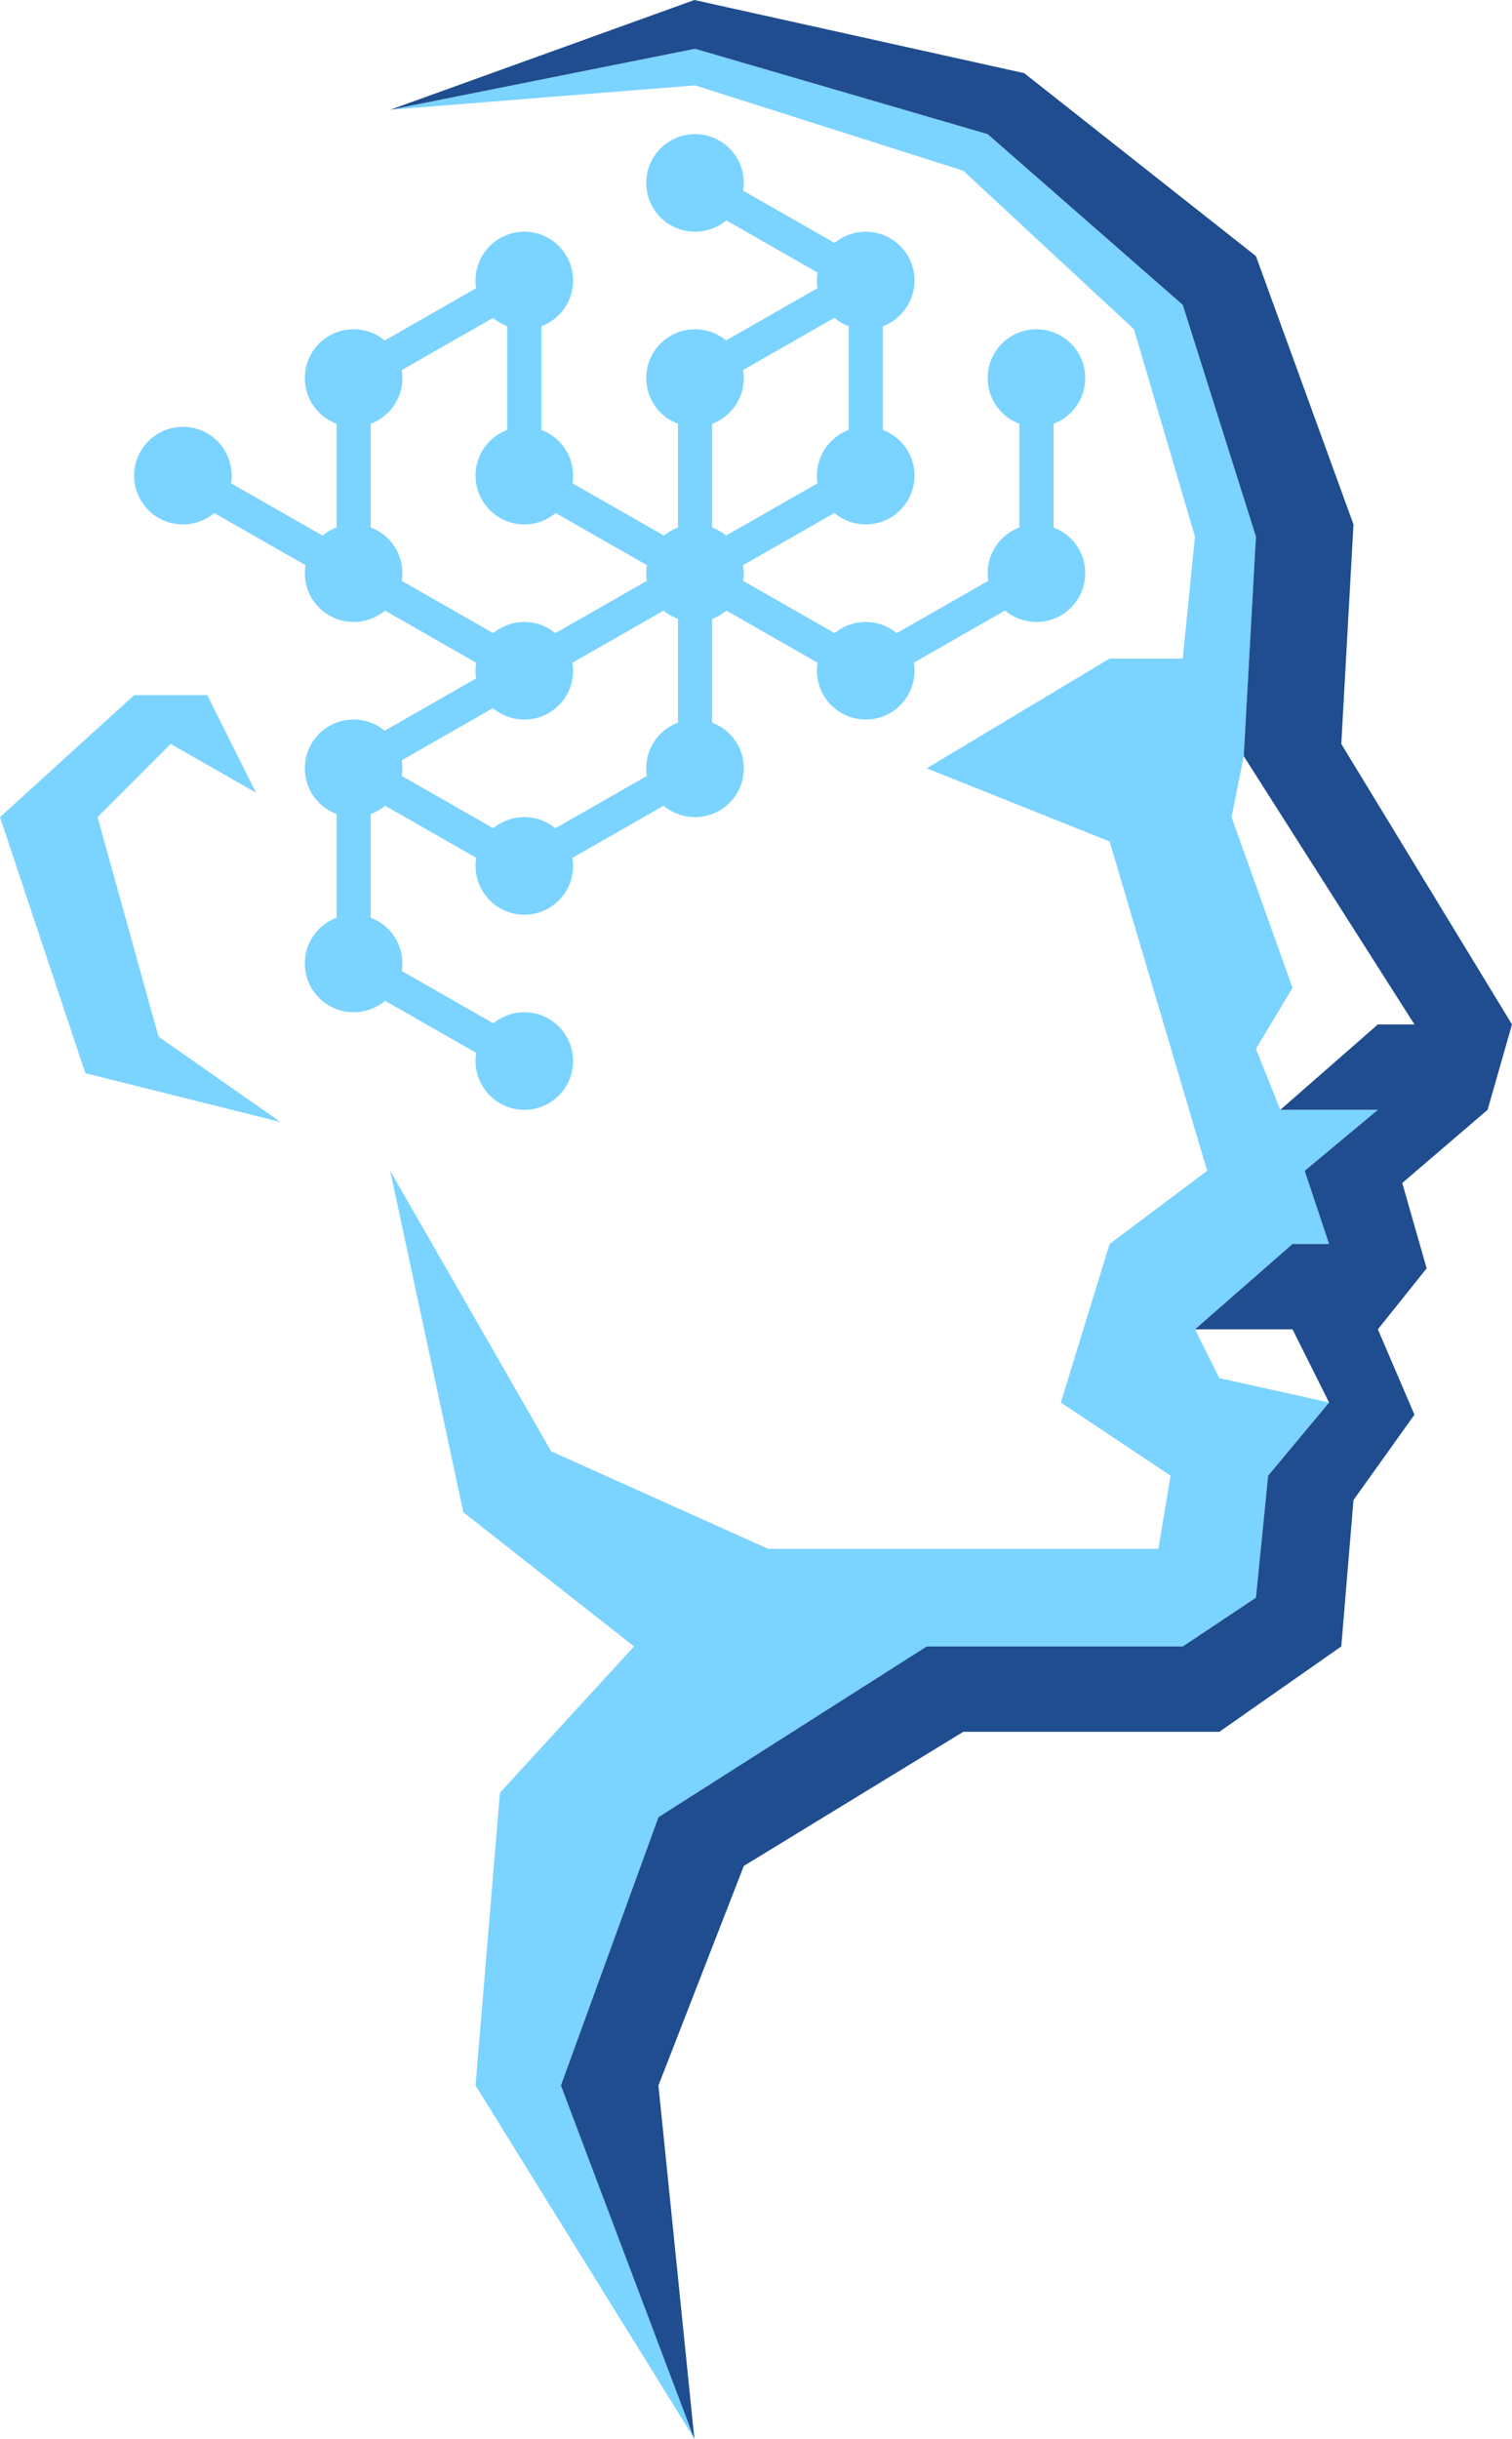 <?xml version="1.0" encoding="utf-8"?>
<!-- Generator: Adobe Illustrator 16.0.0, SVG Export Plug-In . SVG Version: 6.00 Build 0)  -->
<!DOCTYPE svg PUBLIC "-//W3C//DTD SVG 1.1//EN" "http://www.w3.org/Graphics/SVG/1.1/DTD/svg11.dtd">
<svg version="1.1" id="logo" xmlns="http://www.w3.org/2000/svg" xmlns:xlink="http://www.w3.org/1999/xlink" x="0px" y="0px"
	 width="620px" height="1000px" viewBox="0 0 620 1000" enable-background="new 0 0 620 1000" xml:space="preserve">
<g id="merge">
	<g id="inside_1_">
		<g>
			<g>
				<circle fill="#7BD3FF" cx="285" cy="235" r="20"/>
				<circle fill="#7BD3FF" cx="145" cy="235" r="20"/>
				<circle fill="#7BD3FF" cx="145" cy="155" r="20"/>
				<circle fill="#7BD3FF" cx="425" cy="235" r="20"/>
				<circle fill="#7BD3FF" cx="425" cy="155" r="20"/>
				<circle fill="#7BD3FF" cx="285" cy="315" r="20"/>
				<circle fill="#7BD3FF" cx="145" cy="315" r="20"/>
				<circle fill="#7BD3FF" cx="145" cy="395" r="20"/>
				<circle fill="#7BD3FF" cx="285" cy="155" r="20"/>
				<circle fill="#7BD3FF" cx="285" cy="75" r="20"/>
				<circle fill="#7BD3FF" cx="215" cy="195" r="20"/>
				<circle fill="#7BD3FF" cx="75" cy="195" r="20"/>
				<circle fill="#7BD3FF" cx="215" cy="115" r="20"/>
				<circle fill="#7BD3FF" cx="215" cy="275" r="20"/>
				<circle fill="#7BD3FF" cx="215" cy="355" r="20"/>
				<circle fill="#7BD3FF" cx="215" cy="435" r="20"/>
				<circle fill="#7BD3FF" cx="355" cy="115" r="20"/>
				<circle fill="#7BD3FF" cx="355" cy="275" r="20"/>
				<circle fill="#7BD3FF" cx="355" cy="195" r="20"/>
			</g>
			<g>
				<g>
					
						<rect x="204.377" y="228" transform="matrix(0.868 0.496 -0.496 0.868 154.143 -110.437)" fill="#7BD3FF" width="161.246" height="14"/>
				</g>
				<g>
					
						<rect x="243" y="134.066" transform="matrix(0.496 0.868 -0.868 0.496 347.358 -88.579)" fill="#7BD3FF" width="14" height="241.868"/>
				</g>
				<g>
					<rect x="278" y="155" fill="#7BD3FF" width="14" height="160"/>
				</g>
				<g>
					<rect x="348" y="115" fill="#7BD3FF" width="14" height="80"/>
				</g>
				<g>
					
						<rect x="313" y="94.688" transform="matrix(0.496 0.868 -0.868 0.496 278.45 -209.817)" fill="#7BD3FF" width="14" height="80.623"/>
				</g>
				<g>
					
						<rect x="279.689" y="88" transform="matrix(0.868 0.496 -0.496 0.868 89.295 -146.247)" fill="#7BD3FF" width="80.623" height="14"/>
				</g>
				<g>
					<rect x="208" y="115" fill="#7BD3FF" width="14" height="80"/>
				</g>
				<g>
					
						<rect x="383" y="214.689" transform="matrix(0.496 0.868 -0.868 0.496 417.924 -210.129)" fill="#7BD3FF" width="14" height="80.623"/>
				</g>
				<g>
					<rect x="418" y="155" fill="#7BD3FF" width="14" height="80"/>
				</g>
				<g>
					
						<rect x="64.377" y="228" transform="matrix(0.868 0.496 -0.496 0.868 135.697 -40.977)" fill="#7BD3FF" width="161.245" height="14"/>
				</g>
				<g>
					<rect x="138" y="155" fill="#7BD3FF" width="14" height="80"/>
				</g>
				<g>
					
						<rect x="173" y="94.689" transform="matrix(0.496 0.868 -0.868 0.496 207.902 -88.263)" fill="#7BD3FF" width="14" height="80.623"/>
				</g>
				<g>
					
						<rect x="243" y="294.689" transform="matrix(0.496 0.868 -0.868 0.496 416.817 -48.272)" fill="#7BD3FF" width="14" height="80.623"/>
				</g>
				<g>
					
						<rect x="139.689" y="328" transform="matrix(0.868 0.496 -0.496 0.868 189.923 -45.166)" fill="#7BD3FF" width="80.623" height="14"/>
				</g>
				<g>
					<rect x="138" y="315" fill="#7BD3FF" width="14" height="75"/>
				</g>
				<g>
					
						<rect x="139.689" y="408" transform="matrix(0.868 0.496 -0.496 0.868 229.612 -34.626)" fill="#7BD3FF" width="80.622" height="14"/>
				</g>
			</g>
		</g>
		<polyline fill="#7BD3FF" points="115,460 35,440 0,335 55,285 85,285 105,325 70,305 40,335 65,425 		"/>
		<polygon fill="#7BD3FF" points="230,855 284.844,1000 195,854.999 205,735 260,675 190,620 160,480 226,595 315,635 475,635 
			480,605 435,575 455,510 495,480 455,345 380,315 455,270 485,270 490,220 465,135 395,70 285,35 160,45 285,20 405,55 485,125 
			515,220 510,310 505,335 530,405 515,430 525,455 565,455 535,480 545,510 530,510 490,545 500,565 545,575 520,605 515,655 
			485,675 380,674.999 270,744.999 		"/>
	</g>
	<polyline id="outside" fill="#1F4D8F" points="284.75,1000 270,855 305,765 395,710 500,710 550,675 555,615 580,580 565,545 
		585,520 575,485 610,455 620,420 550,305 555,215 515,105 420,30 284.75,0 160,45 285,20 405,55 485,125 515,220 510,310 580,420 
		565,420 525,455 565,455 535,480 545,510 530,510 490,545 530,545 545,575 520,605 515,655 485,675 380,675 270,745 230,855 	"/>
</g>
</svg>
